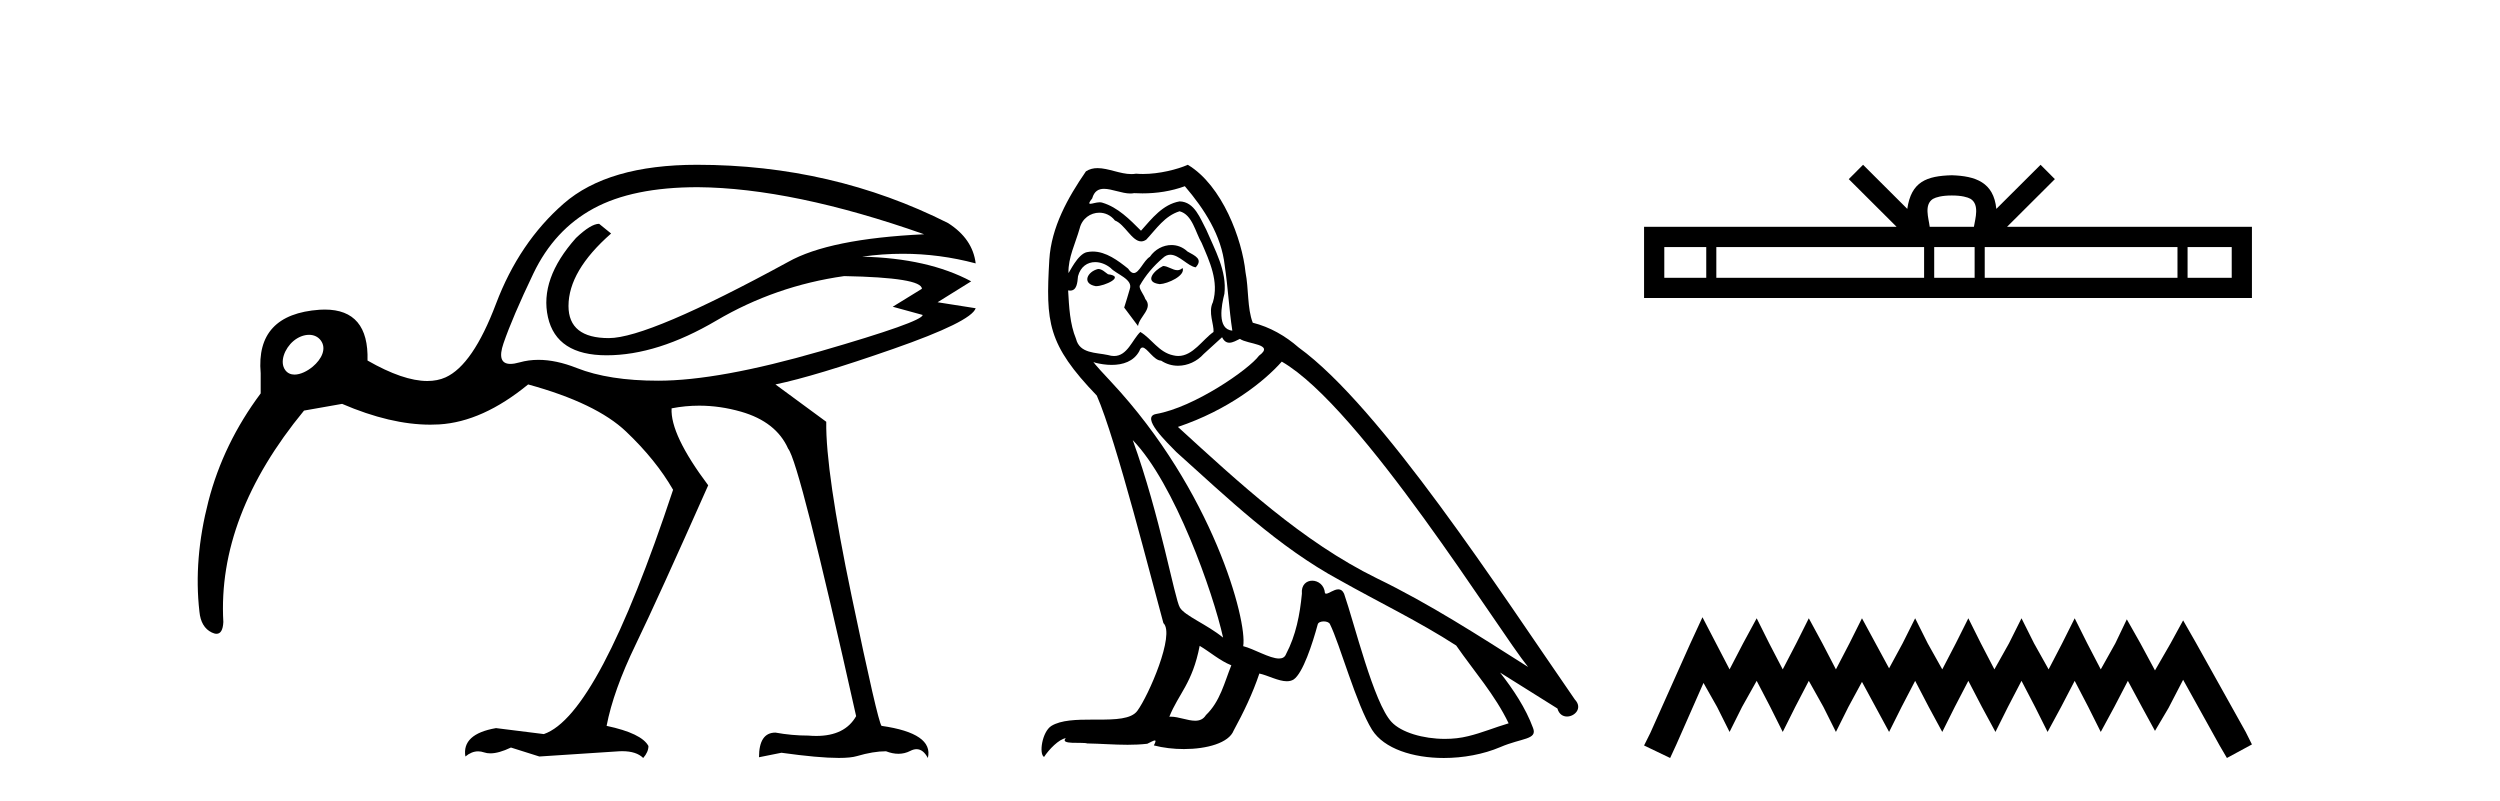 <?xml version='1.0' encoding='UTF-8' standalone='yes'?><svg xmlns='http://www.w3.org/2000/svg' xmlns:xlink='http://www.w3.org/1999/xlink' width='128.0' height='41.0' ><path d='M 15.822 17.143 C 15.824 17.143 15.826 17.143 15.829 17.143 C 16.064 17.144 16.279 17.235 16.425 17.431 C 16.735 17.85 16.467 18.392 16.013 18.772 C 15.732 19.006 15.381 19.179 15.081 19.179 C 14.894 19.179 14.726 19.112 14.607 18.952 C 14.297 18.534 14.576 17.835 15.03 17.455 C 15.269 17.255 15.557 17.143 15.822 17.143 ZM 35.725 9.584 C 38.963 9.61 42.827 10.413 47.315 11.994 C 44.076 12.147 41.756 12.619 40.353 13.41 C 35.584 16.011 32.524 17.311 31.173 17.311 C 29.796 17.311 29.107 16.763 29.107 15.667 C 29.107 14.468 29.834 13.231 31.288 11.956 L 30.675 11.459 C 30.395 11.459 29.999 11.701 29.489 12.186 C 28.24 13.588 27.762 14.94 28.055 16.24 C 28.348 17.541 29.349 18.191 31.058 18.191 C 32.792 18.191 34.666 17.598 36.681 16.412 C 38.695 15.227 40.876 14.468 43.222 14.136 C 45.874 14.187 47.2 14.404 47.2 14.787 L 45.708 15.705 L 47.239 16.125 C 47.239 16.355 45.498 16.974 42.017 17.981 C 38.536 18.988 35.763 19.492 33.697 19.492 C 32.014 19.492 30.624 19.275 29.528 18.841 C 28.824 18.563 28.171 18.424 27.567 18.424 C 27.23 18.424 26.908 18.468 26.602 18.554 C 26.419 18.606 26.263 18.632 26.134 18.632 C 25.657 18.632 25.538 18.281 25.779 17.579 C 26.085 16.687 26.595 15.495 27.309 14.003 C 28.023 12.511 29.049 11.402 30.388 10.675 C 31.727 9.948 33.506 9.584 35.725 9.584 ZM 35.687 8.437 C 32.652 8.437 30.376 9.1 28.858 10.426 C 27.341 11.752 26.187 13.461 25.396 15.552 C 24.606 17.643 23.745 18.899 22.814 19.32 C 22.538 19.445 22.225 19.507 21.877 19.507 C 21.056 19.507 20.036 19.158 18.817 18.459 C 18.865 16.72 18.136 15.85 16.628 15.85 C 16.544 15.85 16.458 15.853 16.369 15.858 C 14.176 16.011 13.169 17.095 13.347 19.11 C 13.347 19.365 13.347 19.709 13.347 20.142 C 12.072 21.851 11.179 23.693 10.669 25.67 C 10.159 27.646 10.006 29.527 10.21 31.312 C 10.261 31.847 10.472 32.204 10.842 32.383 C 10.934 32.428 11.016 32.45 11.087 32.45 C 11.299 32.45 11.415 32.249 11.435 31.847 C 11.23 28.226 12.607 24.618 15.566 21.022 L 17.516 20.678 C 19.166 21.388 20.672 21.743 22.034 21.743 C 22.188 21.743 22.339 21.739 22.489 21.73 C 23.969 21.64 25.486 20.958 27.041 19.683 C 29.362 20.32 31.032 21.124 32.052 22.093 C 33.072 23.062 33.876 24.057 34.462 25.077 C 31.912 32.778 29.706 36.947 27.845 37.585 L 25.396 37.279 C 24.223 37.483 23.701 37.968 23.828 38.733 C 24.039 38.557 24.256 38.469 24.48 38.469 C 24.58 38.469 24.682 38.487 24.784 38.522 C 24.881 38.556 24.988 38.572 25.105 38.572 C 25.393 38.572 25.745 38.473 26.161 38.274 L 27.615 38.733 L 31.708 38.465 C 31.759 38.463 31.809 38.461 31.857 38.461 C 32.342 38.461 32.7 38.577 32.932 38.809 C 33.111 38.605 33.2 38.401 33.2 38.197 C 32.971 37.764 32.257 37.419 31.058 37.164 C 31.287 35.966 31.785 34.576 32.55 32.995 C 33.315 31.414 34.551 28.698 36.26 24.847 C 34.959 23.113 34.335 21.8 34.386 20.907 C 34.855 20.815 35.326 20.77 35.8 20.77 C 36.51 20.77 37.224 20.873 37.944 21.079 C 39.142 21.424 39.945 22.055 40.353 22.973 C 40.736 23.432 41.896 27.997 43.834 36.667 C 43.452 37.342 42.771 37.68 41.793 37.68 C 41.662 37.68 41.527 37.674 41.386 37.662 C 40.825 37.662 40.264 37.611 39.703 37.509 C 39.142 37.509 38.861 37.929 38.861 38.771 L 40.009 38.541 C 41.275 38.718 42.254 38.806 42.946 38.806 C 43.355 38.806 43.664 38.775 43.872 38.713 C 44.433 38.548 44.931 38.465 45.364 38.465 C 45.586 38.551 45.797 38.594 45.998 38.594 C 46.213 38.594 46.416 38.545 46.607 38.446 C 46.721 38.387 46.827 38.358 46.927 38.358 C 47.154 38.358 47.347 38.509 47.506 38.809 C 47.71 37.968 46.92 37.419 45.134 37.164 C 45.007 37.011 44.497 34.799 43.605 30.528 C 42.712 26.256 42.279 23.279 42.304 21.595 L 39.703 19.683 C 41.054 19.402 43.062 18.797 45.727 17.866 C 48.392 16.935 49.802 16.241 49.955 15.782 L 48.004 15.475 L 49.725 14.404 C 48.246 13.613 46.384 13.193 44.14 13.142 C 44.837 13.042 45.53 12.993 46.221 12.993 C 47.476 12.993 48.721 13.157 49.955 13.486 C 49.853 12.645 49.381 11.956 48.539 11.42 C 44.587 9.431 40.302 8.437 35.687 8.437 Z' style='fill:#000000;stroke:none' /><path d='M 59.55 13.619 C 59.094 13.839 58.537 14.447 59.381 14.548 C 59.786 14.531 60.714 14.109 60.546 13.721 L 60.546 13.721 C 60.458 13.804 60.369 13.834 60.28 13.834 C 60.041 13.834 59.795 13.619 59.55 13.619 ZM 56.224 13.771 C 55.667 13.906 55.38 14.514 56.089 14.649 C 56.1 14.65 56.113 14.651 56.126 14.651 C 56.534 14.651 57.646 14.156 56.73 14.042 C 56.578 13.94 56.426 13.771 56.224 13.771 ZM 60.664 9.534 C 61.66 10.699 62.538 12.049 62.706 13.603 C 62.875 14.717 62.926 15.831 63.095 16.928 C 62.301 16.861 62.538 15.628 62.69 15.038 C 62.825 13.873 62.2 12.792 61.761 11.762 C 61.457 11.205 61.17 10.328 60.394 10.311 C 59.533 10.463 58.976 11.189 58.419 11.813 C 57.845 11.239 57.237 10.615 56.443 10.378 C 56.402 10.363 56.355 10.357 56.306 10.357 C 56.129 10.357 55.92 10.435 55.825 10.435 C 55.742 10.435 55.743 10.377 55.92 10.159 C 56.027 9.78 56.25 9.668 56.525 9.668 C 56.927 9.668 57.441 9.907 57.874 9.907 C 57.94 9.907 58.003 9.901 58.064 9.889 C 58.206 9.897 58.349 9.901 58.492 9.901 C 59.23 9.901 59.971 9.789 60.664 9.534 ZM 60.394 10.817 C 61.052 10.986 61.204 11.898 61.525 12.438 C 61.93 13.383 62.419 14.413 62.099 15.476 C 61.845 15.983 62.166 16.624 62.132 16.996 C 61.569 17.391 61.075 18.226 60.328 18.226 C 60.246 18.226 60.161 18.216 60.073 18.194 C 59.33 18.042 58.959 17.333 58.385 16.996 C 57.969 17.397 57.723 18.228 57.039 18.228 C 56.945 18.228 56.843 18.212 56.73 18.178 C 56.106 18.042 55.279 18.11 55.093 17.35 C 54.772 16.574 54.738 15.713 54.688 14.869 L 54.688 14.869 C 54.725 14.876 54.759 14.879 54.791 14.879 C 55.132 14.879 55.163 14.483 55.194 14.143 C 55.325 13.649 55.679 13.42 56.073 13.42 C 56.338 13.42 56.621 13.524 56.865 13.721 C 57.152 14.042 58.03 14.295 57.845 14.801 C 57.76 15.105 57.659 15.426 57.558 15.747 L 58.267 16.692 C 58.334 16.202 59.06 15.797 58.638 15.308 C 58.57 15.088 58.317 14.801 58.351 14.632 C 58.655 14.092 59.06 13.619 59.533 13.214 C 59.661 13.09 59.79 13.042 59.92 13.042 C 60.372 13.042 60.827 13.635 61.221 13.687 C 61.609 13.265 61.187 13.096 60.799 12.877 C 60.558 12.65 60.268 12.546 59.978 12.546 C 59.555 12.546 59.135 12.766 58.874 13.147 C 58.554 13.339 58.33 13.98 58.049 13.98 C 57.96 13.98 57.865 13.917 57.76 13.755 C 57.245 13.342 56.627 12.879 55.951 12.879 C 55.852 12.879 55.752 12.889 55.65 12.91 C 55.172 13.009 54.743 13.976 54.707 13.976 C 54.706 13.976 54.705 13.975 54.705 13.974 C 54.688 13.181 55.059 12.472 55.279 11.695 C 55.401 11.185 55.838 10.89 56.284 10.89 C 56.576 10.89 56.871 11.016 57.085 11.29 C 57.587 11.476 57.956 12.359 58.428 12.359 C 58.512 12.359 58.598 12.332 58.689 12.269 C 59.212 11.712 59.634 11.053 60.394 10.817 ZM 57.996 22.533 C 60.14 24.744 62.116 30.349 62.622 32.645 C 61.795 31.97 60.664 31.531 60.411 31.109 C 60.14 30.67 59.398 26.399 57.996 22.533 ZM 65.627 18.515 C 69.679 20.845 76.735 32.307 78.238 34.148 C 75.705 32.544 73.207 30.923 70.489 29.606 C 66.674 27.733 63.415 24.694 60.309 21.858 C 62.875 20.997 64.715 19.545 65.627 18.515 ZM 61.423 33.067 C 61.964 33.388 62.453 33.827 63.044 34.063 C 62.69 34.941 62.47 35.92 61.744 36.612 C 61.608 36.832 61.413 36.901 61.191 36.901 C 60.807 36.901 60.341 36.694 59.95 36.694 C 59.923 36.694 59.897 36.695 59.87 36.697 C 60.343 35.515 61.052 34.992 61.423 33.067 ZM 62.571 17.266 C 62.674 17.478 62.804 17.547 62.943 17.547 C 63.124 17.547 63.32 17.427 63.483 17.35 C 63.888 17.637 65.289 17.604 64.462 18.211 C 63.939 18.92 61.142 20.854 59.199 21.195 C 58.36 21.342 59.769 22.668 60.225 23.141 C 62.858 25.504 65.441 28.003 68.598 29.708 C 70.573 30.822 72.65 31.818 74.557 33.05 C 75.469 34.367 76.549 35.582 77.242 37.034 C 76.549 37.237 75.874 37.524 75.165 37.693 C 74.791 37.787 74.386 37.831 73.98 37.831 C 72.864 37.831 71.744 37.499 71.249 36.967 C 70.337 36.005 69.341 31.902 68.818 30.4 C 68.743 30.231 68.638 30.174 68.523 30.174 C 68.295 30.174 68.031 30.397 67.9 30.397 C 67.874 30.397 67.853 30.388 67.838 30.366 C 67.805 29.95 67.485 29.731 67.186 29.731 C 66.89 29.731 66.615 29.946 66.657 30.4 C 66.555 31.463 66.353 32.527 65.846 33.489 C 65.784 33.653 65.655 33.716 65.484 33.716 C 65.004 33.716 64.2 33.221 63.652 33.084 C 63.871 31.784 62.099 25.133 56.899 19.562 C 56.718 19.365 55.925 18.53 55.995 18.53 C 56.003 18.53 56.022 18.541 56.055 18.566 C 56.321 18.635 56.621 18.683 56.918 18.683 C 57.487 18.683 58.046 18.508 58.334 17.975 C 58.378 17.843 58.433 17.792 58.497 17.792 C 58.729 17.792 59.078 18.464 59.448 18.464 C 59.717 18.643 60.017 18.726 60.315 18.726 C 60.805 18.726 61.29 18.504 61.626 18.127 C 61.947 17.84 62.251 17.553 62.571 17.266 ZM 60.816 8.437 C 60.285 8.673 59.356 8.908 58.522 8.908 C 58.401 8.908 58.281 8.903 58.165 8.893 C 58.086 8.907 58.006 8.913 57.925 8.913 C 57.356 8.913 56.745 8.608 56.195 8.608 C 55.985 8.608 55.785 8.652 55.599 8.774 C 54.671 10.125 53.827 11.627 53.725 13.299 C 53.54 16.506 53.624 17.62 56.156 20.254 C 57.152 22.516 59.009 29.893 59.566 31.902 C 60.174 32.476 58.807 35.616 58.233 36.393 C 57.921 36.823 57.098 36.844 56.213 36.844 C 56.117 36.844 56.02 36.844 55.923 36.844 C 55.128 36.844 54.323 36.861 53.827 37.169 C 53.354 37.473 53.185 38.604 53.455 38.756 C 53.709 38.368 54.215 37.845 54.57 37.794 L 54.57 37.794 C 54.232 38.148 55.414 37.98 55.667 38.064 C 56.35 38.075 57.04 38.133 57.733 38.133 C 58.068 38.133 58.404 38.119 58.739 38.081 C 58.891 38.014 59.054 37.911 59.125 37.911 C 59.18 37.911 59.18 37.973 59.077 38.165 C 59.555 38.29 60.092 38.352 60.617 38.352 C 61.798 38.352 62.917 38.037 63.162 37.406 C 63.669 36.477 64.141 35.498 64.479 34.485 C 64.91 34.577 65.452 34.88 65.886 34.88 C 66.013 34.88 66.131 34.854 66.235 34.789 C 66.707 34.468 67.197 32.966 67.467 31.97 C 67.493 31.866 67.633 31.816 67.776 31.816 C 67.912 31.816 68.05 31.862 68.092 31.953 C 68.598 32.966 69.442 36.072 70.253 37.372 C 70.864 38.335 72.346 38.809 73.923 38.809 C 74.915 38.809 75.946 38.622 76.819 38.25 C 77.917 37.777 78.727 37.878 78.491 37.271 C 78.119 36.258 77.478 35.295 76.803 34.435 L 76.803 34.435 C 77.782 35.042 78.761 35.667 79.74 36.275 C 79.821 36.569 80.024 36.686 80.231 36.686 C 80.63 36.686 81.046 36.252 80.635 35.819 C 76.803 30.282 70.708 20.845 66.488 17.789 C 65.813 17.198 65.019 16.743 64.141 16.523 C 63.854 15.78 63.939 14.784 63.77 13.94 C 63.601 12.269 62.588 9.5 60.816 8.437 Z' style='fill:#000000;stroke:none' /><path d='M 99.933 10.009 C 100.437 10.009 100.741 10.095 100.898 10.184 C 101.356 10.477 101.138 11.176 101.064 11.613 L 98.801 11.613 C 98.747 11.166 98.5 10.484 98.967 10.184 C 99.125 10.095 99.428 10.009 99.933 10.009 ZM 87.36 12.649 L 87.36 14.222 L 85.212 14.222 L 85.212 12.649 ZM 98.514 12.649 L 98.514 14.222 L 87.876 14.222 L 87.876 12.649 ZM 101.101 12.649 L 101.101 14.222 L 99.031 14.222 L 99.031 12.649 ZM 111.487 12.649 L 111.487 14.222 L 101.618 14.222 L 101.618 12.649 ZM 114.264 12.649 L 114.264 14.222 L 112.004 14.222 L 112.004 12.649 ZM 95.389 8.437 L 94.657 9.171 L 97.106 11.613 L 84.176 11.613 L 84.176 15.258 L 115.299 15.258 L 115.299 11.613 L 102.76 11.613 L 105.209 9.171 L 104.477 8.437 L 102.212 10.695 C 102.077 9.326 101.139 9.012 99.933 8.973 C 98.644 9.007 97.853 9.299 97.653 10.695 L 95.389 8.437 Z' style='fill:#000000;stroke:none' /><path d='M 87.166 31.602 L 86.525 32.99 L 84.496 37.528 L 84.176 38.169 L 85.511 38.809 L 85.831 38.115 L 87.219 34.966 L 87.913 36.193 L 88.554 37.475 L 89.194 36.193 L 89.942 34.859 L 90.636 36.193 L 91.276 37.475 L 91.917 36.193 L 92.611 34.859 L 93.358 36.193 L 93.999 37.475 L 94.639 36.193 L 95.333 34.912 L 96.027 36.193 L 96.721 37.475 L 97.362 36.193 L 98.056 34.859 L 98.75 36.193 L 99.444 37.475 L 100.085 36.193 L 100.779 34.859 L 101.473 36.193 L 102.167 37.475 L 102.807 36.193 L 103.501 34.859 L 104.195 36.193 L 104.836 37.475 L 105.53 36.193 L 106.224 34.859 L 106.918 36.193 L 107.559 37.475 L 108.253 36.193 L 108.947 34.859 L 109.694 36.247 L 110.335 37.421 L 111.029 36.247 L 111.776 34.805 L 113.644 38.169 L 114.018 38.809 L 115.299 38.115 L 114.979 37.475 L 112.417 32.884 L 111.776 31.763 L 111.135 32.937 L 110.335 34.325 L 109.587 32.937 L 108.893 31.709 L 108.306 32.937 L 107.559 34.272 L 106.865 32.937 L 106.224 31.656 L 105.583 32.937 L 104.889 34.272 L 104.142 32.937 L 103.501 31.656 L 102.861 32.937 L 102.113 34.272 L 101.419 32.937 L 100.779 31.656 L 100.138 32.937 L 99.444 34.272 L 98.697 32.937 L 98.056 31.656 L 97.415 32.937 L 96.721 34.218 L 96.027 32.937 L 95.333 31.656 L 94.693 32.937 L 93.999 34.272 L 93.305 32.937 L 92.611 31.656 L 91.97 32.937 L 91.276 34.272 L 90.582 32.937 L 89.942 31.656 L 89.248 32.937 L 88.554 34.272 L 87.86 32.937 L 87.166 31.602 Z' style='fill:#000000;stroke:none' /></svg>